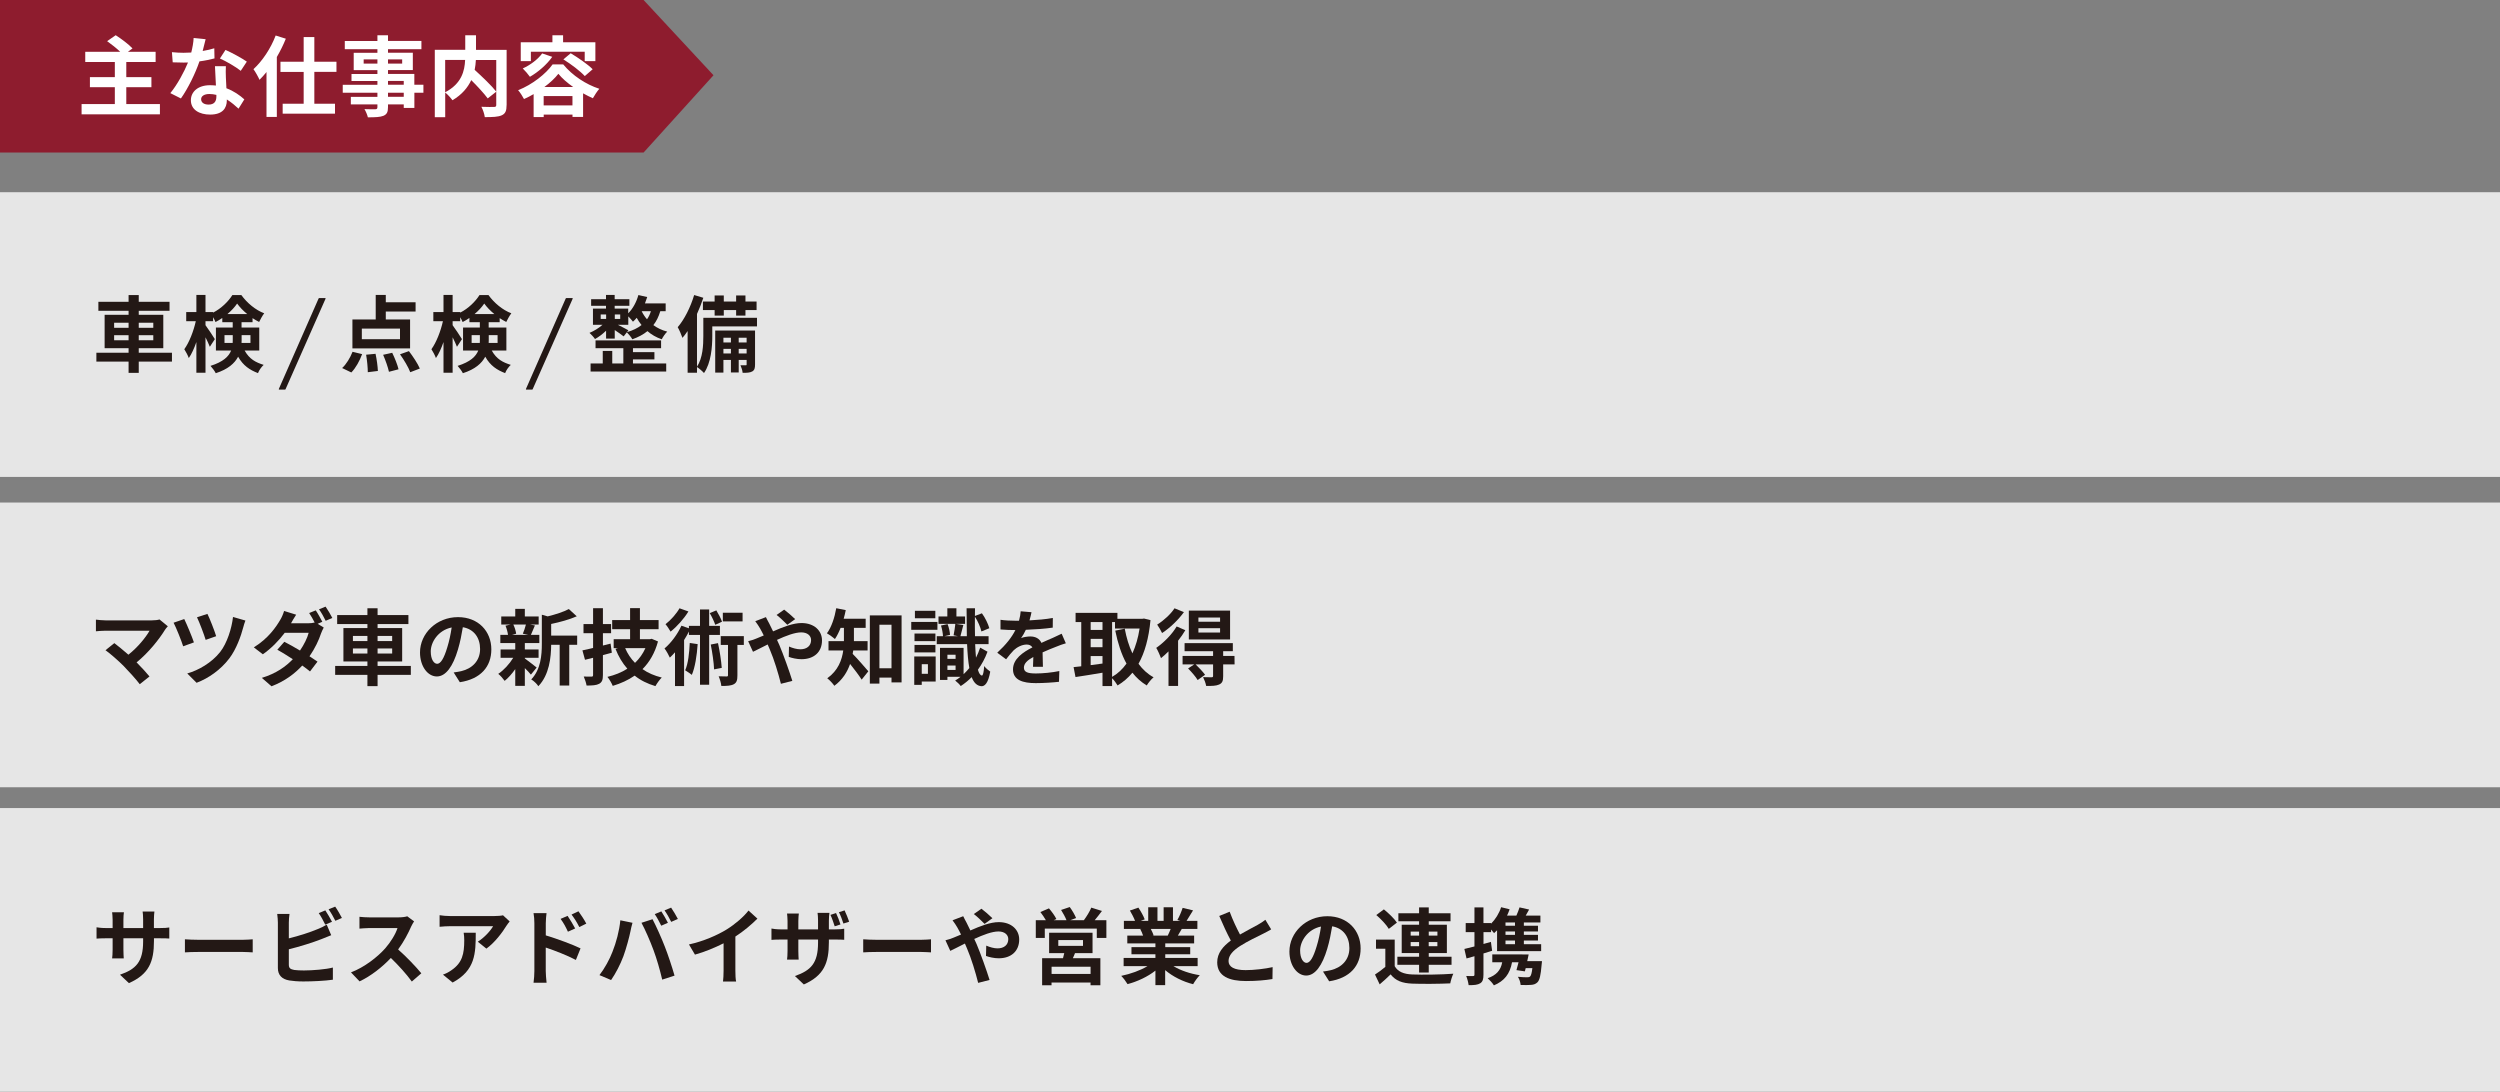 <?xml version="1.0" encoding="utf-8"?>
<!-- Generator: Adobe Illustrator 27.8.1, SVG Export Plug-In . SVG Version: 6.00 Build 0)  -->
<svg version="1.1" xmlns="http://www.w3.org/2000/svg" xmlns:xlink="http://www.w3.org/1999/xlink" x="0px" y="0px"
	 viewBox="0 0 600 262" style="enable-background:new 0 0 600 262;" xml:space="preserve">
<rect x="0" y="0" width="600" height="262" fill="#808080" stroke="none"/>
<style type="text/css">
	.st0{fill:#8E1C2E;}
	.st1{fill:#FFFFFF;}
	.st2{fill:#E6E6E6;}
	.st3{fill:#231815;}
</style>
<g id="台紙">
</g>
<g id="写真">
</g>
<g id="文字">
	<g>
		<polyline class="st0" points="171.24,18.06 154.46,36.61 -0.85,36.61 -0.85,0 154.46,0 171.24,18.06 		"/>
		<g>
			<path class="st1" d="M38.38,24.98v2.46H19.58v-2.46h7.98v-4.05h-5.98v-2.42h5.98v-3.63h-7.1v-2.44h8.4
				c-0.88-0.86-2.14-1.83-3.15-2.56l2.06-1.43c1.34,0.86,3.15,2.21,4.03,3.17l-1.11,0.82h6.66v2.44h-7.04v3.63h6.03v2.42h-6.03v4.05
				H38.38z"/>
			<path class="st1" d="M51.48,14.02c-0.94,0.25-2.23,0.53-3.61,0.71c-0.99,2.92-2.77,6.53-4.45,8.9l-2.54-1.28
				c1.68-2.04,3.32-5.1,4.24-7.35c-0.36,0.02-0.71,0.02-1.07,0.02c-0.86,0-1.7-0.02-2.6-0.06l-0.19-2.44
				c0.9,0.1,2.02,0.15,2.77,0.15c0.61,0,1.24-0.02,1.87-0.06c0.29-1.16,0.53-2.42,0.57-3.49l2.88,0.29
				c-0.17,0.67-0.42,1.72-0.71,2.83c1.01-0.17,1.97-0.4,2.79-0.65L51.48,14.02z M54.21,15.89c-0.06,0.88-0.02,1.74,0,2.67
				c0.02,0.59,0.06,1.6,0.13,2.62c1.79,0.67,3.25,1.72,4.3,2.67l-1.39,2.23c-0.74-0.67-1.68-1.51-2.81-2.21v0.19
				c0,1.93-1.05,3.44-4.01,3.44c-2.58,0-4.62-1.15-4.62-3.44c0-2.04,1.7-3.61,4.6-3.61c0.48,0,0.97,0.04,1.41,0.08
				c-0.06-1.55-0.17-3.38-0.23-4.64H54.21z M51.92,22.77c-0.55-0.13-1.09-0.21-1.68-0.21c-1.2,0-1.97,0.5-1.97,1.24
				c0,0.78,0.65,1.3,1.79,1.3c1.41,0,1.87-0.82,1.87-1.93V22.77z M57.78,17c-1.2-0.97-3.57-2.33-5-2.96l1.34-2.06
				c1.49,0.65,4.07,2.06,5.12,2.81L57.78,17z"/>
			<path class="st1" d="M68.6,9.29c-0.59,1.47-1.32,2.94-2.16,4.39v14.39h-2.48V17.29c-0.55,0.69-1.11,1.3-1.68,1.87
				c-0.25-0.61-0.99-1.95-1.45-2.56c2.12-1.93,4.16-4.98,5.33-8.08L68.6,9.29z M75.44,17.25v7.64h4.96v2.39H67.84V24.9h5.04v-7.64
				h-5.57v-2.44h5.57V8.89h2.56v5.92h5.31v2.44H75.44z"/>
			<path class="st1" d="M101.63,22.25h-2.18v3.66H96.9v-0.86h-3.78v0.65c0,1.24-0.29,1.74-1.11,2.1c-0.8,0.31-1.93,0.36-3.72,0.36
				c-0.13-0.59-0.5-1.45-0.82-1.97c1.01,0.04,2.25,0.04,2.58,0.04c0.4-0.02,0.53-0.15,0.53-0.53v-0.65H84.2v-1.8h6.38v-0.99h-8.32
				v-1.91h8.32v-0.91h-6.22v-1.68h6.22v-0.93h-5.69v-4.16h5.69v-0.86h-7.83V9.84h7.83V8.47h2.54v1.36h8.02v1.97h-8.02v0.86h5.96
				v4.16h-5.96v0.93h6.32v2.58h2.18V22.25z M90.58,15.26v-1.01h-3.3v1.01H90.58z M93.12,14.25v1.01h3.4v-1.01H93.12z M93.12,20.34
				h3.78v-0.91h-3.78V20.34z M96.9,22.25h-3.78v0.99h3.78V22.25z"/>
			<path class="st1" d="M121.58,25.23c0,1.34-0.27,2.04-1.16,2.44c-0.86,0.4-2.21,0.44-4.07,0.44c-0.08-0.71-0.46-1.83-0.82-2.48
				c1.24,0.06,2.65,0.04,3.05,0.04c0.4-0.02,0.52-0.13,0.52-0.5V14.4h-4.89c-0.04,0.78-0.13,1.55-0.29,2.37
				c1.79,1.62,4.05,3.78,5.19,5.23l-2.06,1.62c-0.84-1.15-2.42-2.86-3.95-4.39c-0.82,1.76-2.23,3.49-4.51,4.83
				c-0.36-0.5-1.13-1.39-1.74-1.85v5.92h-2.5V11.96h7.31V8.47h2.58v3.49h7.35V25.23z M106.84,22.14c3.97-2.06,4.68-5.17,4.79-7.75
				h-4.79V22.14z"/>
			<path class="st1" d="M135.17,15.45c2.23,2.71,5.46,4.81,8.67,5.86c-0.57,0.63-1.13,1.55-1.55,2.27
				c-0.76-0.34-1.55-0.73-2.35-1.18v5.67h-2.54V27.5h-6.91v0.59h-2.42v-5.5c-0.76,0.44-1.53,0.84-2.31,1.18
				c-0.32-0.61-0.92-1.58-1.41-2.12c3.42-1.34,6.7-3.97,8.27-6.19H135.17z M127.42,14.67h-2.44v-4.52h7.6V8.47h2.56v1.68h7.75v4.52
				h-2.56v-2.25h-12.92V14.67z M132.54,13.64c-1.32,1.89-3.42,3.68-5.36,4.79c-0.36-0.52-1.22-1.53-1.72-2
				c1.81-0.82,3.61-2.16,4.66-3.61L132.54,13.64z M137.39,25.29v-2.23h-6.91v2.23H137.39z M137.56,20.88
				c-1.43-1.01-2.69-2.1-3.55-3.17c-0.8,1.03-1.97,2.14-3.36,3.17H137.56z M136.97,12.78c1.76,1.05,4.12,2.67,5.27,3.84l-1.89,1.64
				c-1.07-1.18-3.32-2.88-5.14-4.01L136.97,12.78z"/>
		</g>
	</g>
	<rect x="-0.85" y="120.61" class="st2" width="602.55" height="68.33"/>
	<g>
		<rect x="-0.85" y="193.94" class="st2" width="602.55" height="69.18"/>
		<g>
			<path class="st3" d="M38.43,222.73c1.06,0,1.66-0.04,2.2-0.14v2.66c-0.44-0.04-1.14-0.06-2.2-0.06h-1.48v0.66
				c0,4.96-1.2,7.98-6.01,10.1l-2.14-2.02c3.85-1.34,5.55-3.08,5.55-7.98v-0.76h-4.73v2.72c0,0.88,0.06,1.7,0.08,2.1h-2.79
				c0.06-0.4,0.12-1.2,0.12-2.1v-2.72h-1.7c-1,0-1.72,0.04-2.16,0.08v-2.72c0.36,0.06,1.16,0.18,2.16,0.18h1.7v-1.98
				c0-0.76-0.08-1.42-0.12-1.8h2.83c-0.06,0.38-0.12,1.02-0.12,1.82v1.96h4.73v-2.1c0-0.8-0.06-1.46-0.12-1.86h2.83
				c-0.04,0.4-0.12,1.06-0.12,1.86v2.1H38.43z"/>
			<path class="st3" d="M44.38,225.43c0.72,0.06,2.18,0.12,3.21,0.12h10.72c0.92,0,1.82-0.08,2.34-0.12v3.14
				c-0.48-0.02-1.5-0.1-2.34-0.1H47.59c-1.14,0-2.48,0.04-3.21,0.1V225.43z"/>
			<path class="st3" d="M69.32,231.53c0,0.86,0.4,1.08,1.3,1.26c0.6,0.08,1.42,0.12,2.32,0.12c2.08,0,5.31-0.26,6.95-0.7v2.92
				c-1.88,0.28-4.91,0.42-7.11,0.42c-1.3,0-2.5-0.1-3.35-0.24c-1.74-0.3-2.74-1.26-2.74-2.98v-10.9c0-0.44-0.06-1.46-0.16-2.08h2.95
				c-0.1,0.62-0.16,1.52-0.16,2.08v3.78c2.36-0.58,5.13-1.46,6.91-2.22c0.72-0.28,1.4-0.6,2.18-1.08l1.08,2.54
				c-0.78,0.32-1.68,0.7-2.34,0.94c-2.02,0.8-5.23,1.8-7.83,2.44V231.53z M78.06,221.91c-0.4-0.82-1.02-2-1.56-2.76l1.58-0.66
				c0.5,0.74,1.22,2,1.6,2.74L78.06,221.91z M80.44,217.59c0.54,0.74,1.26,2.02,1.62,2.72l-1.58,0.68c-0.42-0.84-1.06-2-1.62-2.76
				L80.44,217.59z"/>
			<path class="st3" d="M99.38,221.13c-0.16,0.22-0.52,0.84-0.7,1.24c-0.68,1.56-1.8,3.7-3.13,5.5c1.98,1.72,4.39,4.28,5.57,5.72
				l-2.28,1.98c-1.3-1.8-3.15-3.84-5.03-5.66c-2.12,2.24-4.77,4.32-7.51,5.62l-2.06-2.16c3.21-1.22,6.31-3.64,8.19-5.74
				c1.32-1.5,2.54-3.48,2.97-4.9h-6.77c-0.84,0-1.94,0.12-2.36,0.14v-2.84c0.54,0.08,1.76,0.14,2.36,0.14h7.03
				c0.88,0,1.68-0.12,2.08-0.26L99.38,221.13z"/>
			<path class="st3" d="M122.32,221.15c-0.22,0.26-0.6,0.74-0.78,1.04c-0.94,1.56-2.83,4.08-4.81,5.48l-2.06-1.66
				c1.6-0.98,3.15-2.74,3.67-3.72h-10.4c-0.84,0-1.5,0.06-2.44,0.14v-2.78c0.76,0.12,1.6,0.2,2.44,0.2h10.76
				c0.56,0,1.66-0.06,2.02-0.18L122.32,221.15z M114.18,223.85c0,4.96-0.1,9.04-5.55,11.96l-2.32-1.9c0.64-0.22,1.36-0.56,2.1-1.1
				c2.54-1.76,3.01-3.88,3.01-7.16c0-0.62-0.04-1.16-0.14-1.8H114.18z"/>
			<path class="st3" d="M130.99,224.49c2.66,0.8,6.51,2.22,8.34,3.12l-1.12,2.78c-2.08-1.1-5.07-2.26-7.23-2.98v5.66
				c0,0.56,0.1,1.96,0.2,2.78h-3.13c0.12-0.78,0.2-2,0.2-2.78v-11.5c0-0.72-0.06-1.7-0.2-2.42h3.12c-0.08,0.7-0.18,1.58-0.18,2.42
				V224.49z M136.3,223.61c-0.58-1.26-1.02-2.06-1.76-3.08l1.68-0.72c0.56,0.84,1.36,2.12,1.82,3.02L136.3,223.61z M139.03,222.49
				c-0.64-1.26-1.12-2-1.86-3l1.66-0.78c0.58,0.8,1.42,2.06,1.88,2.96L139.03,222.49z"/>
			<path class="st3" d="M148.88,220.87l2.92,0.6c-0.18,0.58-0.4,1.56-0.48,2c-0.28,1.4-1.02,4.16-1.7,6.02
				c-0.72,1.94-1.9,4.22-2.96,5.72l-2.79-1.18c1.26-1.64,2.44-3.8,3.11-5.56C147.88,226.23,148.64,223.41,148.88,220.87z
				 M153.95,221.47l2.66-0.86c0.82,1.54,2.2,4.62,2.94,6.56c0.72,1.8,1.78,5,2.34,6.98l-2.96,0.96c-0.56-2.38-1.28-4.9-2.08-7.06
				C156.08,225.95,154.79,222.99,153.95,221.47z M160.3,221.47l-1.6,0.7c-0.42-0.82-1.02-2.02-1.56-2.78l1.58-0.66
				C159.22,219.47,159.92,220.73,160.3,221.47z M162.69,220.55l-1.6,0.7c-0.4-0.84-1.06-2-1.6-2.76l1.58-0.66
				C161.59,218.59,162.33,219.85,162.69,220.55z"/>
			<path class="st3" d="M176.49,232.95c0,0.88,0.04,2.12,0.18,2.62h-3.15c0.08-0.48,0.14-1.74,0.14-2.62v-6.56
				c-2.06,1.04-4.55,2.08-6.87,2.72l-1.44-2.44c3.49-0.76,6.85-2.24,9.08-3.62c2.02-1.26,4.09-3.04,5.21-4.52l2.14,1.94
				c-1.52,1.52-3.31,3.02-5.29,4.3V232.95z"/>
			<path class="st3" d="M200.41,223.05c1.06,0,1.66-0.06,2.2-0.16v2.66c-0.44-0.04-1.14-0.06-2.18-0.06h-1.5v0.66
				c0,4.96-1.18,7.98-6.01,10.12l-2.14-2.02c3.85-1.36,5.55-3.08,5.55-8v-0.76h-4.73v2.72c0,0.9,0.06,1.7,0.08,2.1h-2.79
				c0.06-0.4,0.12-1.2,0.12-2.1v-2.72h-1.7c-1,0-1.72,0.04-2.16,0.08v-2.72c0.36,0.06,1.16,0.2,2.16,0.2h1.7v-2
				c0-0.76-0.08-1.42-0.12-1.8h2.83c-0.04,0.38-0.12,1.02-0.12,1.82v1.98h4.73v-2.12c0-0.8-0.06-1.46-0.12-1.84h2.86
				c-0.06,0.4-0.14,1.04-0.14,1.84v2.12H200.41z M200.33,222.31c-0.28-0.84-0.64-1.94-1.02-2.74l1.34-0.44
				c0.38,0.8,0.84,1.96,1.06,2.74L200.33,222.31z M202.42,221.65c-0.28-0.86-0.66-1.94-1.08-2.72l1.36-0.44
				c0.38,0.8,0.84,1.96,1.1,2.72L202.42,221.65z"/>
			<path class="st3" d="M207.17,225.43c0.72,0.06,2.18,0.12,3.21,0.12h10.72c0.92,0,1.82-0.08,2.34-0.12v3.14
				c-0.48-0.02-1.5-0.1-2.34-0.1h-10.72c-1.14,0-2.48,0.04-3.21,0.1V225.43z"/>
			<path class="st3" d="M231.17,219.89c0.18,0.36,0.58,1.18,0.8,1.54c0.3,0.58,0.62,1.22,0.92,1.88c2.4-1.06,4.79-2,6.81-2
				c3.08,0,4.91,1.86,4.91,4.16c0,2.78-1.9,4.52-4.93,4.52c-1.06,0-2.3-0.28-3.04-0.56l0.06-2.48c0.88,0.38,1.88,0.66,2.71,0.66
				c1.52,0,2.58-0.8,2.58-2.22c0-1.02-0.86-1.84-2.36-1.84c-1.54,0-3.69,0.82-5.81,1.8l0.56,1.22c0.92,2.16,2.44,6.4,3.12,8.62
				l-2.74,0.7c-0.62-2.48-1.64-5.86-2.66-8.22l-0.52-1.22c-1.42,0.7-2.67,1.38-3.51,1.76l-1.16-2.54c0.76-0.18,1.64-0.48,1.96-0.64
				c0.58-0.22,1.18-0.48,1.78-0.74c-0.3-0.6-0.58-1.16-0.88-1.68c-0.28-0.5-0.76-1.22-1.16-1.74L231.17,219.89z M236.3,221.73
				c-0.7-0.7-1.8-1.78-2.58-2.36l1.82-1.28c0.72,0.54,1.94,1.58,2.64,2.28L236.3,221.73z"/>
			<path class="st3" d="M265.53,220.85v4.26h-2.3v-2.24h-12.48v2.24h-2.16v-4.26h2.42c-0.36-0.64-0.86-1.36-1.32-1.96l2.06-0.88
				c0.66,0.76,1.44,1.82,1.78,2.56l-0.64,0.28h3.07c-0.28-0.72-0.82-1.7-1.3-2.46l2.08-0.7c0.58,0.78,1.24,1.92,1.52,2.64l-1.4,0.52
				h3.27c0.64-0.86,1.4-2.08,1.78-3.02l2.56,0.8c-0.58,0.76-1.18,1.56-1.74,2.22H265.53z M258,228.75
				c-0.16,0.44-0.34,0.84-0.52,1.22h6.61v6.5h-2.36v-0.66h-9.36v0.66h-2.26v-6.5h5.01c0.1-0.4,0.22-0.82,0.3-1.22h-3.63v-4.9h10.42
				v4.9H258z M261.74,232.01h-9.36v1.74h9.36V232.01z M253.99,227.01h5.93v-1.4h-5.93V227.01z"/>
			<path class="st3" d="M281.62,231.87c1.7,1.04,4.01,1.82,6.33,2.18c-0.54,0.52-1.24,1.52-1.6,2.16c-2.46-0.62-4.87-1.82-6.71-3.38
				v3.6h-2.34v-3.48c-1.86,1.46-4.31,2.62-6.69,3.24c-0.34-0.58-1.02-1.5-1.52-1.98c2.24-0.46,4.59-1.3,6.31-2.34h-5.73v-1.96h7.63
				v-0.88h-5.75v-1.72h5.75v-0.9h-6.75v-1.86h3.79c-0.16-0.5-0.42-1.1-0.68-1.56l0.24-0.04h-4.17v-1.94h2.68
				c-0.28-0.76-0.8-1.72-1.24-2.48l2.04-0.7c0.58,0.86,1.24,2.04,1.52,2.82l-0.98,0.36h1.82v-3.26h2.22v3.26h1.48v-3.26h2.24v3.26
				h1.78l-0.72-0.22c0.48-0.82,0.98-2.02,1.26-2.9l2.5,0.6c-0.56,0.92-1.1,1.82-1.56,2.52h2.6v1.94h-3.75
				c-0.32,0.58-0.64,1.12-0.94,1.6h3.91v1.86h-6.93v0.9h5.99v1.72h-5.99v0.88h7.77v1.96H281.62z M276.19,222.95
				c0.28,0.52,0.54,1.1,0.68,1.54l-0.34,0.06h3.73c0.24-0.48,0.48-1.06,0.7-1.6H276.19z"/>
			<path class="st3" d="M305.08,223.05c-0.6,0.36-1.24,0.7-1.96,1.06c-1.24,0.62-3.71,1.78-5.51,2.94c-1.66,1.08-2.76,2.22-2.76,3.6
				c0,1.42,1.38,2.18,4.11,2.18c2.04,0,4.71-0.32,6.47-0.72l-0.04,2.86c-1.68,0.28-3.77,0.48-6.35,0.48c-3.93,0-6.91-1.1-6.91-4.5
				c0-2.2,1.38-3.82,3.27-5.22c-0.92-1.7-1.88-3.8-2.78-5.9l2.5-1.02c0.76,2.06,1.68,3.96,2.48,5.48c1.62-0.94,3.33-1.82,4.27-2.34
				c0.74-0.44,1.32-0.78,1.82-1.2L305.08,223.05z"/>
			<path class="st3" d="M317.52,233.17c0.76-0.1,1.32-0.2,1.84-0.32c2.54-0.6,4.49-2.42,4.49-5.3c0-2.74-1.48-4.78-4.13-5.24
				c-0.28,1.68-0.62,3.52-1.18,5.38c-1.18,4-2.9,6.44-5.05,6.44c-2.18,0-4.03-2.42-4.03-5.76c0-4.56,3.97-8.48,9.1-8.48
				c4.89,0,7.99,3.42,7.99,7.74c0,4.16-2.56,7.12-7.55,7.88L317.52,233.17z M315.98,227.17c0.46-1.46,0.82-3.16,1.06-4.8
				c-3.27,0.68-5.01,3.56-5.01,5.74c0,2,0.8,2.98,1.54,2.98C314.39,231.09,315.18,229.85,315.98,227.17z"/>
			<path class="st3" d="M334.73,231.89c0.78,1.34,2.18,1.9,4.21,1.98c2.4,0.1,7.11,0.04,9.86-0.18c-0.28,0.56-0.62,1.66-0.74,2.32
				c-2.48,0.12-6.71,0.16-9.14,0.06c-2.38-0.1-3.97-0.68-5.17-2.22c-0.8,0.78-1.62,1.54-2.63,2.4l-1.12-2.36
				c0.78-0.5,1.68-1.16,2.48-1.84v-4.36h-2.24v-2.18h4.49V231.89z M333.31,222.93c-0.56-0.98-1.88-2.36-3-3.32l1.82-1.36
				c1.12,0.9,2.5,2.22,3.13,3.18L333.31,222.93z M340.58,231.55h-5.21v-1.94h5.21v-0.88h-4.17v-6.8h4.17v-0.82h-4.97v-1.92h4.97
				v-1.42h2.32v1.42h5.23v1.92h-5.23v0.82h4.35v6.8h-4.35v0.88h5.47v1.94h-5.47v1.86h-2.32V231.55z M338.56,224.55h2.02v-0.96h-2.02
				V224.55z M340.58,227.09v-1h-2.02v1H340.58z M342.9,223.59v0.96h2.08v-0.96H342.9z M344.97,226.09h-2.08v1h2.08V226.09z"/>
			<path class="st3" d="M358.11,228.19c-0.68,0.22-1.38,0.44-2.08,0.64v5.08c0,1.1-0.18,1.7-0.78,2.08
				c-0.62,0.38-1.46,0.46-2.78,0.44c-0.06-0.58-0.32-1.56-0.58-2.2c0.7,0.04,1.4,0.04,1.64,0.02c0.24,0,0.34-0.08,0.34-0.34v-4.42
				c-0.66,0.2-1.3,0.38-1.9,0.54l-0.52-2.28c0.68-0.16,1.52-0.36,2.42-0.6v-3.44h-2.1v-2.18h2.1v-3.76h2.16v3.76h1.82v0.16
				c1.06-1.06,1.94-2.46,2.42-3.96l2.04,0.5c-0.18,0.52-0.38,1.02-0.62,1.52h2.24c0.3-0.66,0.58-1.4,0.76-1.98l2.3,0.52
				c-0.28,0.5-0.56,1-0.82,1.46h3.53v1.64h-3.97v0.78h3.39v1.38h-3.39v0.82h3.39v1.36h-3.39v0.88h4.15v1.66h-10.58v-5
				c-0.24,0.24-0.48,0.48-0.72,0.68c-0.16-0.22-0.44-0.54-0.72-0.86v0.62h-1.82v2.84l1.78-0.5L358.11,228.19z M370.07,230.67
				c0,0-0.02,0.54-0.08,0.84c-0.2,2.52-0.48,3.72-1,4.24c-0.44,0.42-0.9,0.58-1.54,0.62c-0.54,0.06-1.52,0.06-2.5,0.02
				c-0.04-0.62-0.3-1.42-0.66-1.96c0.92,0.1,1.82,0.12,2.22,0.12c0.32,0,0.54-0.04,0.7-0.18c0.24-0.22,0.42-0.82,0.56-2.02h-1.6
				c-0.06,0.28-0.14,0.54-0.2,0.78l-2.02-0.3c0.16-0.54,0.34-1.2,0.5-1.88h-1.56c-0.52,2.82-1.84,4.48-4.35,5.54
				c-0.26-0.46-1.04-1.32-1.5-1.72c2.06-0.7,3.13-1.88,3.49-3.82h-2.38v-1.9h7.21v0.02h1.52c-0.1,0.52-0.22,1.06-0.34,1.6H370.07z
				 M363.6,221.39h-2.28v0.78h2.28V221.39z M363.6,223.55h-2.28v0.82h2.28V223.55z M363.6,225.73h-2.28v0.88h2.28V225.73z"/>
		</g>
	</g>
	<g>
		<rect x="-0.85" y="46.13" class="st2" width="602.55" height="68.33"/>
		<g>
			<path class="st3" d="M41.26,86.79H33.3v2.7h-2.44v-2.7h-7.73v-2.14h7.73v-1.08h-5.75v-8.02h5.75v-0.96h-7.25v-2.16h7.25v-1.62
				h2.44v1.62h7.39v2.16H33.3v0.96h5.89v8.02H33.3v1.08h7.97V86.79z M27.39,78.67h3.47v-1.22h-3.47V78.67z M30.86,81.67v-1.22h-3.47
				v1.22H30.86z M33.3,77.45v1.22h3.49v-1.22H33.3z M36.79,80.45H33.3v1.22h3.49V80.45z"/>
			<path class="st3" d="M58.71,84.13c1.16,2.08,2.66,2.84,4.57,3.44c-0.54,0.5-1.1,1.28-1.36,1.98c-1.97-0.76-3.55-1.78-4.77-3.94
				c-0.84,1.6-2.44,3.02-5.37,3.96c-0.22-0.48-0.9-1.38-1.26-1.76c3.05-0.96,4.39-2.26,4.95-3.68h-3.65v-5.52h4.03v-1.28h-2.5v-1.02
				c-0.54,0.38-1.08,0.7-1.63,0.98c-0.14-0.34-0.34-0.76-0.58-1.16v0.96h-1.82v0.96c0.54,0.7,1.94,2.84,2.24,3.34l-1.2,1.84
				c-0.22-0.58-0.62-1.44-1.04-2.28v8.5h-2.19v-7.36c-0.52,1.5-1.14,2.88-1.82,3.84c-0.22-0.64-0.72-1.56-1.08-2.12
				c1.16-1.58,2.24-4.34,2.76-6.72h-2.3v-2.2h2.44v-4.1h2.19v4.1h1.82v0.14c1.94-0.98,3.67-2.68,4.63-4.22h2.15
				c1.38,1.92,3.42,3.6,5.49,4.38c-0.44,0.56-0.9,1.44-1.22,2.08c-0.52-0.26-1.06-0.58-1.58-0.92v0.98h-2.64v1.28h4.25v5.52H58.71z
				 M55.84,82.31c0.02-0.22,0.02-0.46,0.02-0.68v-1.2h-1.98v1.88H55.84z M59.33,75.37c-0.96-0.78-1.82-1.68-2.42-2.52
				c-0.56,0.84-1.38,1.72-2.32,2.52H59.33z M57.99,80.43v1.26c0,0.2,0,0.42-0.02,0.62h2.14v-1.88H57.99z"/>
			<path class="st3" d="M66.9,93.39l9.58-21.79l0.14-0.07h1.46l0.07,0.12l-9.63,21.79l-0.12,0.07h-1.44L66.9,93.39z"/>
			<path class="st3" d="M82.11,88.33c0.98-0.88,1.94-2.46,2.5-3.9l2.3,0.56c-0.58,1.6-1.54,3.34-2.59,4.4L82.11,88.33z M98.42,83.61
				H84.58v-6.94h5.59v-5.88h2.42v1.76h7.15v2.22h-7.15v1.9h5.83V83.61z M96,78.87h-9.16v2.54H96V78.87z M90.13,84.91
				c0.3,1.36,0.52,3.08,0.56,4.12l-2.42,0.3c0-1.04-0.16-2.82-0.4-4.2L90.13,84.91z M94.13,84.67c0.62,1.26,1.28,2.92,1.52,3.96
				l-2.3,0.6c-0.22-1.04-0.82-2.76-1.4-4.08L94.13,84.67z M98.14,84.27c0.96,1.26,2.12,3,2.62,4.18l-2.3,0.88
				c-0.42-1.14-1.5-2.96-2.46-4.3L98.14,84.27z"/>
			<path class="st3" d="M118.02,84.13c1.16,2.08,2.66,2.84,4.57,3.44c-0.54,0.5-1.1,1.28-1.36,1.98c-1.97-0.76-3.55-1.78-4.77-3.94
				c-0.84,1.6-2.44,3.02-5.37,3.96c-0.22-0.48-0.9-1.38-1.26-1.76c3.05-0.96,4.39-2.26,4.95-3.68h-3.65v-5.52h4.03v-1.28h-2.5v-1.02
				c-0.54,0.38-1.08,0.7-1.63,0.98c-0.14-0.34-0.34-0.76-0.58-1.16v0.96h-1.82v0.96c0.54,0.7,1.94,2.84,2.24,3.34l-1.2,1.84
				c-0.22-0.58-0.62-1.44-1.04-2.28v8.5h-2.19v-7.36c-0.52,1.5-1.14,2.88-1.82,3.84c-0.22-0.64-0.72-1.56-1.08-2.12
				c1.16-1.58,2.24-4.34,2.76-6.72h-2.3v-2.2h2.44v-4.1h2.19v4.1h1.82v0.14c1.94-0.98,3.67-2.68,4.63-4.22h2.15
				c1.38,1.92,3.42,3.6,5.49,4.38c-0.44,0.56-0.9,1.44-1.22,2.08c-0.52-0.26-1.06-0.58-1.58-0.92v0.98h-2.64v1.28h4.25v5.52H118.02z
				 M115.15,82.31c0.02-0.22,0.02-0.46,0.02-0.68v-1.2h-1.98v1.88H115.15z M118.64,75.37c-0.96-0.78-1.82-1.68-2.42-2.52
				c-0.56,0.84-1.38,1.72-2.32,2.52H118.64z M117.3,80.43v1.26c0,0.2,0,0.42-0.02,0.62h2.14v-1.88H117.3z"/>
			<path class="st3" d="M126.21,93.39l9.58-21.79l0.14-0.07h1.46l0.07,0.12l-9.63,21.79l-0.12,0.07h-1.44L126.21,93.39z"/>
			<path class="st3" d="M158.47,74.69c-0.4,1.32-0.94,2.42-1.66,3.34c0.92,0.68,2.02,1.22,3.33,1.56c-0.46,0.42-1.04,1.28-1.32,1.84
				c-1.34-0.46-2.5-1.14-3.43-1.96c-1,0.82-2.22,1.46-3.63,1.96c-0.24-0.46-0.9-1.28-1.32-1.68l-0.76,0.98
				c-0.48-0.38-1.36-1-2.14-1.52v2.06h-2.08v-1.9c-0.82,0.8-1.8,1.54-2.66,2c-0.3-0.46-0.92-1.12-1.32-1.48
				c1.04-0.42,2.26-1.16,3.13-1.94h-2.3v-3.88h3.13v-0.68h-3.57v-1.58h3.57v-1.02h2.08v1.02h3.53v1.58h-3.53v0.68h3.25v1.12
				c1.12-1.1,1.98-2.7,2.44-4.38l2.12,0.48c-0.16,0.52-0.34,1.02-0.54,1.52h4.97v1.88H158.47z M151.9,87.23h7.99v1.94h-18.15v-1.94
				h2.92v-3h2.28v3h2.66v-3.66h-6.67v-1.88h15.73v1.88h-6.75v0.94h5.15v1.74h-5.15V87.23z M144.17,76.55h1.3v-1.08h-1.3V76.55z
				 M147.55,75.47v1.08h1.3v-1.08H147.55z M150.48,79.71c1.4-0.4,2.56-0.96,3.49-1.7c-0.46-0.56-0.84-1.16-1.16-1.74
				c-0.3,0.34-0.58,0.66-0.9,0.94c-0.22-0.32-0.7-0.86-1.12-1.28v2.02h-2.5c0.86,0.44,2.12,1.08,2.52,1.32L150.48,79.71z M154,74.69
				c0.32,0.66,0.74,1.32,1.28,1.94c0.4-0.56,0.72-1.22,0.94-1.94H154z"/>
			<path class="st3" d="M181.67,78.33h-10.72v2.36c0,2.6-0.3,6.42-1.99,8.84c-0.34-0.4-1.22-1.16-1.68-1.44v1.36h-2.25v-10
				c-0.4,0.6-0.82,1.16-1.24,1.64c-0.18-0.56-0.76-1.94-1.14-2.56c1.6-1.86,3.07-4.78,3.95-7.72l2.2,0.66
				c-0.42,1.28-0.94,2.6-1.52,3.88v12.66c1.4-2.14,1.52-5.16,1.52-7.36v-4.38h12.88V78.33z M171.51,72.37v-1.46h2.2v1.46h2.96v-1.46
				h2.24v1.46h2.67v2.04h-2.67v1.34h-2.24v-1.34h-2.96v1.34h-2.2v-1.34h-2.81v-2.04H171.51z M181.21,87.45c0,0.9-0.12,1.38-0.68,1.7
				c-0.54,0.3-1.26,0.34-2.3,0.32c-0.04-0.54-0.28-1.28-0.52-1.8c0.56,0.02,1.06,0.02,1.26,0c0.18,0,0.22-0.04,0.22-0.24v-1.04h-1.9
				v3h-1.87v-3h-1.8v3.04h-1.97v-10.1h9.56V87.45z M173.62,81.05v1.14h1.8v-1.14H173.62z M175.42,84.83v-1.1h-1.8v1.1H175.42z
				 M177.29,81.05v1.14h1.9v-1.14H177.29z M179.19,84.83v-1.1h-1.9v1.1H179.19z"/>
		</g>
	</g>
	<g>
		<path class="st3" d="M40.28,150.31c-0.28,0.32-0.54,0.58-0.68,0.84c-1.44,2.34-4,5.54-6.82,7.82c1.14,1.14,2.32,2.44,3.1,3.38
			l-2.34,1.86c-0.84-1.12-2.52-2.98-3.82-4.32c-1.16-1.18-3.2-2.98-4.4-3.84l2.12-1.7c0.8,0.6,2.12,1.68,3.38,2.78
			c2.26-1.8,4.14-4.12,5.08-5.76H25.32c-0.8,0-1.88,0.1-2.3,0.14v-2.8c0.52,0.08,1.62,0.18,2.3,0.18h11.1
			c0.76,0,1.44-0.08,1.86-0.22L40.28,150.31z"/>
		<path class="st3" d="M46.54,154.17l-2.58,0.94c-0.4-1.3-1.72-4.58-2.3-5.66l2.56-0.88C44.84,149.83,46.08,152.81,46.54,154.17z
			 M58.9,148.93c-0.2,0.5-0.38,1.1-0.5,1.56c-0.56,2.16-1.7,5.34-3.36,7.52c-2.1,2.76-5,4.78-7.86,5.86l-2.24-2.24
			c2.74-0.78,5.86-2.58,7.9-5.16c1.64-2.08,2.78-5.66,3.08-8.4L58.9,148.93z M51.88,152.69l-2.52,0.88
			c-0.38-1.28-1.48-4.18-2.08-5.42l2.5-0.82C50.28,148.31,51.5,151.39,51.88,152.69z"/>
		<path class="st3" d="M76.24,149.71l1.46,0.9c-0.22,0.4-0.48,0.94-0.66,1.44c-0.5,1.54-1.44,3.56-2.76,5.46
			c0.74,0.48,1.42,0.92,1.92,1.28l-1.8,2.36c-0.48-0.42-1.14-0.9-1.86-1.42c-1.8,1.94-4.14,3.74-7.38,4.98l-2.32-2.02
			c3.54-1.08,5.8-2.78,7.44-4.48c-1.34-0.88-2.7-1.7-3.72-2.28l1.68-1.9c1.06,0.54,2.42,1.3,3.76,2.1c0.98-1.42,1.78-3.06,2.08-4.26
			h-5.74c-1.4,1.86-3.26,3.78-5.26,5.16l-2.16-1.66c3.5-2.16,5.36-4.92,6.36-6.64c0.3-0.48,0.72-1.42,0.9-2.1l2.9,0.9
			c-0.48,0.7-0.98,1.6-1.22,2.04l-0.02,0.02h4.1c0.54,0,1.12-0.06,1.58-0.18c-0.38-0.74-0.88-1.64-1.32-2.28l1.58-0.64
			c0.5,0.72,1.2,2,1.58,2.74L76.24,149.71z M78.14,145.59c0.52,0.74,1.26,2,1.62,2.72l-1.6,0.68c-0.4-0.84-1.04-2-1.6-2.76
			L78.14,145.59z"/>
		<path class="st3" d="M98.6,161.97h-7.98v2.7h-2.44v-2.7h-7.74v-2.14h7.74v-1.08h-5.76v-8.02h5.76v-0.96h-7.26v-2.16h7.26v-1.62
			h2.44v1.62h7.4v2.16h-7.4v0.96h5.9v8.02h-5.9v1.08h7.98V161.97z M84.7,153.85h3.48v-1.22H84.7V153.85z M88.18,156.85v-1.22H84.7
			v1.22H88.18z M90.62,152.63v1.22h3.5v-1.22H90.62z M94.12,155.63h-3.5v1.22h3.5V155.63z"/>
		<path class="st3" d="M108.88,161.39c0.76-0.1,1.32-0.2,1.84-0.32c2.54-0.6,4.5-2.42,4.5-5.3c0-2.74-1.48-4.78-4.14-5.24
			c-0.28,1.68-0.62,3.52-1.18,5.38c-1.18,4-2.9,6.44-5.06,6.44c-2.18,0-4.04-2.42-4.04-5.76c0-4.56,3.98-8.48,9.12-8.48
			c4.9,0,8,3.42,8,7.74c0,4.16-2.56,7.12-7.56,7.88L108.88,161.39z M107.34,155.39c0.46-1.46,0.82-3.16,1.06-4.8
			c-3.28,0.68-5.02,3.56-5.02,5.74c0,2,0.8,2.98,1.54,2.98C105.74,159.31,106.54,158.07,107.34,155.39z"/>
		<path class="st3" d="M125.96,158.03c0.72,0.5,2.38,1.82,2.84,2.18l-1.38,1.7c-0.32-0.4-0.88-1-1.46-1.56v4.26h-2.3v-4.02
			c-0.78,1.12-1.68,2.12-2.54,2.82c-0.36-0.52-1.04-1.3-1.54-1.68c1.3-0.86,2.68-2.36,3.6-3.86h-3.04v-2h3.52v-1.54h-3.58v-1.96
			h1.84c-0.08-0.66-0.32-1.54-0.6-2.2l1.22-0.28h-2.24v-1.94h3.36v-1.82h2.3v1.82h3.32v1.94h-2.06l1.16,0.22
			c-0.36,0.86-0.68,1.66-0.96,2.26h2.02v1.96h-3.48v1.54h3.3v2h-3.3V158.03z M123.2,149.89c0.34,0.68,0.6,1.6,0.68,2.2l-1,0.28h3.92
			l-1.32-0.28c0.26-0.6,0.58-1.52,0.74-2.2H123.2z M138.52,154.75h-1.9v9.78h-2.3v-9.78h-2.04c-0.02,2.98-0.44,7.2-3.08,9.94
			c-0.3-0.52-1.16-1.34-1.7-1.62c2.3-2.44,2.54-5.84,2.54-8.6v-6.94l1.4,0.4c1.9-0.46,3.86-1.1,5.08-1.76l1.9,1.74
			c-1.76,0.78-4.04,1.4-6.14,1.84v2.8h6.24V154.75z"/>
		<path class="st3" d="M146.84,156.65c-0.7,0.2-1.42,0.4-2.14,0.58v4.78c0,1.16-0.22,1.72-0.9,2.1c-0.66,0.36-1.62,0.42-3.02,0.42
			c-0.1-0.6-0.4-1.54-0.68-2.16c0.78,0.02,1.6,0.02,1.86,0.02c0.3,0,0.38-0.1,0.38-0.4v-4.12l-1.94,0.48l-0.62-2.26
			c0.74-0.14,1.6-0.34,2.56-0.58v-3.54h-2.3v-2.2h2.3v-3.8h2.36v3.8h1.96v2.2h-1.96v2.96l1.84-0.46L146.84,156.65z M157.92,153.95
			c-0.76,2.78-2.04,4.96-3.72,6.64c1.3,0.92,2.84,1.58,4.62,2.02c-0.5,0.48-1.18,1.44-1.52,2.06c-1.94-0.58-3.6-1.4-4.98-2.52
			c-1.56,1.08-3.32,1.88-5.26,2.46c-0.26-0.64-0.84-1.64-1.28-2.16c1.76-0.42,3.38-1.06,4.78-1.96c-1.18-1.34-2.12-2.92-2.84-4.76
			l0.6-0.18h-1.04v-2.14h3.94v-2.4h-4.3v-2.2h4.3v-2.86h2.36v2.86h4.48v2.2h-4.48v2.4h2.4l0.42-0.1L157.92,153.95z M150.04,155.55
			c0.56,1.32,1.36,2.52,2.36,3.54c1.04-1,1.9-2.18,2.5-3.54H150.04z"/>
		<path class="st3" d="M170.2,152.39v11.94H168v-11.94h-2.66v-0.82c-0.34,0.68-0.74,1.38-1.16,2.04v11.04H162v-8.1
			c-0.42,0.46-0.82,0.9-1.24,1.28c-0.22-0.5-0.86-1.7-1.28-2.2c1.58-1.32,3.12-3.4,4.06-5.46l1.8,0.62v-0.58H168v-3.94h2.2v3.94
			h2.58v2.18H170.2z M165.22,146.75c-1.06,1.74-2.74,3.62-4.28,4.84c-0.28-0.5-0.86-1.38-1.22-1.78c1.28-0.98,2.66-2.56,3.36-3.82
			L165.22,146.75z M167.44,154.59c-0.2,2.78-0.62,5.56-1.4,7.38c-0.34-0.28-1.16-0.84-1.6-1.1c0.72-1.6,0.98-4.1,1.1-6.56
			L167.44,154.59z M171.66,149.95c-0.24-0.74-0.8-1.92-1.32-2.8l1.58-0.66c0.52,0.86,1.12,1.98,1.36,2.72L171.66,149.95z
			 M172.32,154.35c0.42,1.92,0.78,4.32,0.9,5.94l-1.84,0.36c-0.06-1.6-0.42-4.06-0.8-5.96L172.32,154.35z M178.52,154.79h-1.54v7.28
			c0,1.12-0.16,1.76-0.86,2.14c-0.7,0.38-1.68,0.42-3,0.42c-0.06-0.66-0.34-1.62-0.64-2.32c0.82,0.04,1.66,0.04,1.9,0.04
			c0.26,0,0.34-0.06,0.34-0.32v-7.24h-1.74v-2.12h5.54V154.79z M178.22,149.13h-4.74v-2.08h4.74V149.13z"/>
		<path class="st3" d="M183.82,148.11c0.18,0.36,0.58,1.18,0.8,1.54c0.3,0.58,0.62,1.22,0.92,1.88c2.4-1.06,4.8-2,6.82-2
			c3.08,0,4.92,1.86,4.92,4.16c0,2.78-1.9,4.52-4.94,4.52c-1.06,0-2.3-0.28-3.04-0.56l0.06-2.48c0.88,0.38,1.88,0.66,2.72,0.66
			c1.52,0,2.58-0.8,2.58-2.22c0-1.02-0.86-1.84-2.36-1.84c-1.54,0-3.7,0.82-5.82,1.8l0.56,1.22c0.92,2.16,2.44,6.4,3.12,8.62
			l-2.74,0.7c-0.62-2.48-1.64-5.86-2.66-8.22l-0.52-1.22c-1.42,0.7-2.68,1.38-3.52,1.76l-1.16-2.54c0.76-0.18,1.64-0.48,1.96-0.64
			c0.58-0.22,1.18-0.48,1.78-0.74c-0.3-0.6-0.58-1.16-0.88-1.68c-0.28-0.5-0.76-1.22-1.16-1.74L183.82,148.11z M188.96,149.95
			c-0.7-0.7-1.8-1.78-2.58-2.36l1.82-1.28c0.72,0.54,1.94,1.58,2.64,2.28L188.96,149.95z"/>
		<path class="st3" d="M204.78,156.11c-0.04,0.28-0.08,0.56-0.14,0.82c1.04,1.02,3.2,3.52,3.76,4.18l-1.6,2
			c-0.66-1.04-1.8-2.54-2.78-3.76c-0.68,1.96-1.86,3.84-3.78,5.24c-0.32-0.5-1.2-1.44-1.7-1.8c2.6-1.86,3.52-4.36,3.84-6.68h-3.54
			v-2.24h3.7v-0.5v-2.68h-0.8c-0.4,1.02-0.86,1.94-1.36,2.68c-0.44-0.4-1.38-1.08-1.92-1.38c1.08-1.44,1.84-3.74,2.24-6.02
			l2.28,0.46c-0.14,0.7-0.3,1.38-0.5,2.06h5.28v2.2h-2.82v2.7v0.48h3.28v2.24H204.78z M216.38,147.69v16.08h-2.42v-1.14h-2.9v1.44
			h-2.3v-16.38H216.38z M213.96,160.39v-10.46h-2.9v10.46H213.96z"/>
		<path class="st3" d="M224.98,151.15h-6.28v-1.88h6.28V151.15z M224.56,163.57h-3.34v0.8h-1.8v-6.82h5.14V163.57z M224.5,153.87
			h-5.02v-1.82h5.02V153.87z M219.48,154.79h5.02v1.78h-5.02V154.79z M224.48,148.39h-4.9v-1.8h4.9V148.39z M221.22,159.41v2.3h1.48
			v-2.3H221.22z M237,156.41c-0.58,1.6-1.38,3.04-2.3,4.32c0.24,0.86,0.56,1.36,0.96,1.4c0.26,0.02,0.46-0.86,0.54-2.28
			c0.34,0.48,1.12,1.12,1.46,1.34c-0.5,2.84-1.36,3.54-2.12,3.5c-1.06-0.08-1.82-0.82-2.34-2.18c-0.82,0.84-1.72,1.56-2.62,2.14
			c-0.28-0.4-0.9-0.98-1.34-1.32c0.44-0.26,0.88-0.56,1.3-0.9h-3.16v0.76h-1.78v-7.7h5.66v6.32c0.48-0.46,0.94-0.94,1.38-1.48
			c-0.28-1.54-0.44-3.46-0.54-5.74h-7.28v-1.9h1.5c-0.04-0.72-0.22-1.76-0.48-2.56l1.58-0.34c0.32,0.8,0.56,1.88,0.58,2.58
			l-1.34,0.32h3.24l-1.04-0.22c0.16-0.78,0.34-1.94,0.42-2.74h-4.04v-1.78h2.12v-1.96h2.18v1.96h2.08v1.78h-2.22l1.8,0.28
			c-0.26,0.96-0.5,1.96-0.7,2.68h1.54c-0.04-2-0.06-4.24-0.06-6.7H234l-0.02,1.84l1.68-0.64c0.8,1.08,1.5,2.58,1.78,3.58l-1.9,0.78
			c-0.22-1-0.84-2.44-1.56-3.54c-0.02,1.68-0.02,3.24,0.02,4.68h3.26v1.9h-3.22c0.04,1.22,0.12,2.3,0.2,3.26
			c0.38-0.76,0.72-1.56,1-2.42L237,156.41z M227.38,157.13v1h1.96v-1H227.38z M229.34,160.79v-1.06h-1.96v1.06H229.34z"/>
		<path class="st3" d="M247.92,160.03c0.04-0.58,0.06-1.5,0.08-2.36c-1.46,0.8-2.26,1.58-2.26,2.56c0,1.1,0.94,1.4,2.88,1.4
			c1.68,0,3.88-0.22,5.62-0.58l-0.08,2.58c-1.32,0.16-3.74,0.32-5.6,0.32c-3.1,0-5.44-0.74-5.44-3.3c0-2.52,2.4-4.12,4.66-5.28
			c-0.32-0.5-0.84-0.68-1.38-0.68c-1.12,0-2.34,0.64-3.1,1.36c-0.6,0.6-1.16,1.32-1.84,2.18l-2.12-1.58
			c2.08-1.92,3.48-3.68,4.36-5.44h-0.24c-0.8,0-2.26-0.04-3.34-0.14v-2.32c1,0.16,2.48,0.22,3.48,0.22h0.96
			c0.24-0.9,0.38-1.7,0.4-2.26l2.6,0.22c-0.1,0.48-0.24,1.16-0.48,1.96c1.86-0.1,3.86-0.26,5.6-0.58l-0.02,2.32
			c-1.9,0.28-4.34,0.44-6.46,0.52c-0.32,0.7-0.72,1.42-1.14,2c0.52-0.26,1.58-0.4,2.24-0.4c1.2,0,2.2,0.52,2.64,1.54
			c1.02-0.48,1.86-0.82,2.68-1.18c0.76-0.34,1.46-0.68,2.18-1.02l1,2.3c-0.64,0.16-1.68,0.56-2.36,0.84c-0.88,0.34-2,0.78-3.22,1.34
			c0.02,1.1,0.06,2.56,0.08,3.46H247.92z"/>
		<path class="st3" d="M276.12,148.83c-0.42,4.36-1.38,7.8-2.88,10.48c0.98,1.34,2.18,2.46,3.62,3.24
			c-0.54,0.44-1.28,1.34-1.64,1.96c-1.36-0.82-2.48-1.84-3.44-3.06c-1.02,1.24-2.2,2.24-3.56,3.06c-0.3-0.52-0.84-1.26-1.32-1.74
			v1.88h-2.3v-3.2c-2.3,0.4-4.64,0.76-6.48,1.04l-0.46-2.38c0.54-0.06,1.16-0.12,1.84-0.2v-10.62h-1.36v-2.2h10.04v1.42h5.98
			l0.4-0.06L276.12,148.83z M261.76,149.29v1.9h2.84v-1.9H261.76z M261.76,155.33h2.84v-2h-2.84V155.33z M261.76,159.63
			c0.92-0.12,1.88-0.26,2.84-0.38v-1.8h-2.84V159.63z M266.9,162.45c1.32-0.74,2.48-1.82,3.46-3.18c-1.22-2.22-2.08-4.9-2.7-7.92
			l2.28-0.46c0.4,2.14,1,4.16,1.84,5.92c0.78-1.72,1.38-3.72,1.72-5.96h-5.9v-1.56h-0.7V162.45z"/>
		<path class="st3" d="M284.48,151.25c-0.48,0.84-1.08,1.68-1.74,2.52v10.86h-2.3v-8.3c-0.6,0.6-1.2,1.16-1.8,1.62
			c-0.18-0.52-0.78-1.88-1.14-2.46c1.78-1.24,3.74-3.18,4.9-5.14L284.48,151.25z M284.14,146.91c-1.32,1.84-3.36,3.8-5.24,5.02
			c-0.24-0.54-0.82-1.52-1.18-2.02c1.56-0.96,3.32-2.58,4.16-3.92L284.14,146.91z M296.3,159.45h-2.74v2.84c0,1.1-0.2,1.66-0.98,2
			c-0.74,0.34-1.74,0.34-3.1,0.34c-0.1-0.64-0.44-1.52-0.74-2.12c0.84,0.04,1.78,0.04,2.04,0.04c0.28-0.02,0.36-0.1,0.36-0.32v-2.78
			h-4.2c0.8,0.76,1.78,1.8,2.28,2.5l-1.78,1.26c-0.44-0.76-1.46-1.94-2.3-2.78l1.48-0.98h-2.8v-2.02h7.32v-1.14h-6.84v-1.94h11.58
			v1.94h-2.32v1.14h2.72L296.3,159.45z M295.22,153.47h-9.9v-6.92h9.9V153.47z M292.82,148.21h-5.2v1h5.2V148.21z M292.82,150.77
			h-5.2v1.04h5.2V150.77z"/>
	</g>
</g>
<g id="ガイド">
</g>
<g id="HPで見えちゃう">
</g>
<g id="制作チェックシート">
</g>
</svg>
